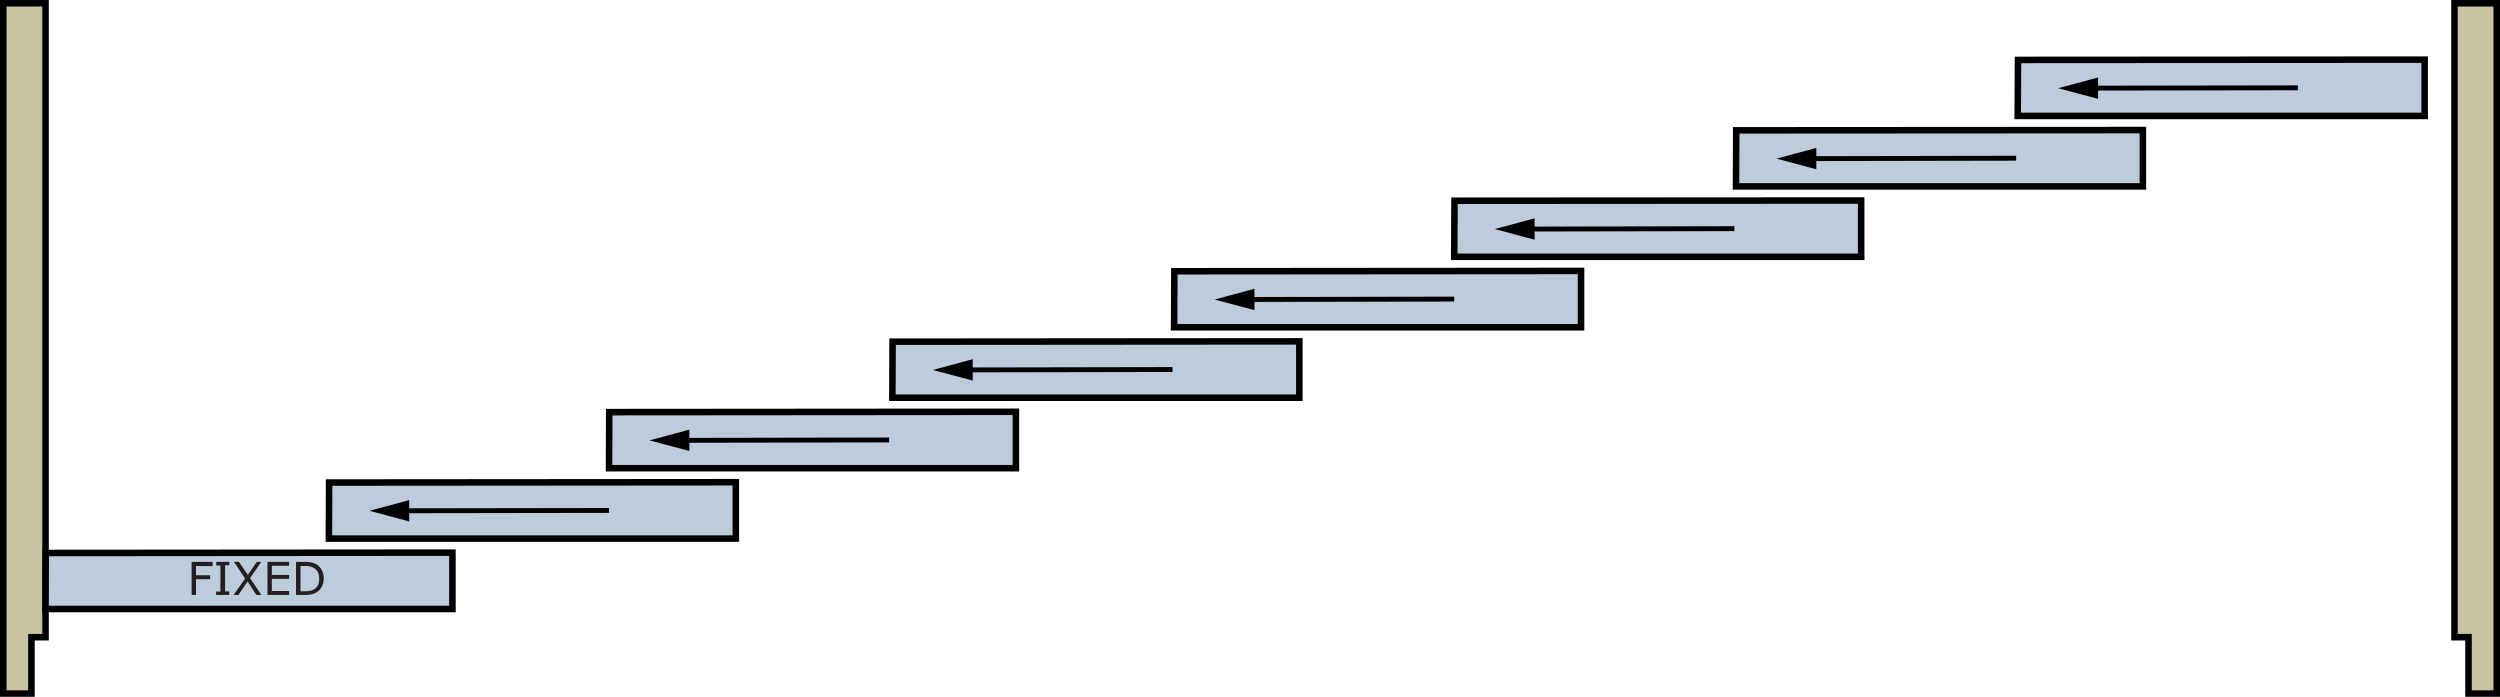 <svg xmlns="http://www.w3.org/2000/svg" viewBox="0 0 382.66 106.66"><defs><style>.cls-1{fill:#c9c3a1;}.cls-1,.cls-2,.cls-4{stroke:#000;stroke-miterlimit:10;}.cls-2{fill:#bcccdb;}.cls-3{fill:#231f20;}.cls-4{fill:none;stroke-width:0.75px;}</style></defs><g id="Layer_2" data-name="Layer 2"><g id="Stack"><g id="Stack-8wide"><polygon id="L_jb" data-name="L jb" class="cls-1" points="4.81 106.16 4.81 97.53 6.97 97.53 6.97 0.5 0.5 0.5 0.5 106.16 4.81 106.16"/><polygon id="glass" class="cls-2" points="69.25 84.59 7 84.64 6.97 93.22 69.25 93.22 69.25 84.59"/><path class="cls-3" d="M32.55,86.64H30v1.41h2.17v.6H30v2.41h-.67V86h3.2Z"/><path class="cls-3" d="M35.08,91.06h-2v-.51h.66v-4H33.1V86h2v.52h-.65v4h.65Z"/><path class="cls-3" d="M40,86l-1.73,2.48L40,91.06h-.77L37.9,89l-1.4,2.06h-.73l1.75-2.51L35.81,86h.77l1.35,2,1.38-2Z"/><path class="cls-3" d="M44.25,91.06H40.94V86h3.31v.6H41.61V88h2.64v.6H41.61v1.86h2.64Z"/><path class="cls-3" d="M49.55,88.56a2.58,2.58,0,0,1-.3,1.24,2.22,2.22,0,0,1-.8.86,2.58,2.58,0,0,1-.76.31,5.61,5.61,0,0,1-1.12.09H45.31V86h1.25a5.15,5.15,0,0,1,1.17.11,2.59,2.59,0,0,1,.73.29,2.33,2.33,0,0,1,.8.85A2.68,2.68,0,0,1,49.55,88.56Zm-.7,0a2.17,2.17,0,0,0-.21-1,1.48,1.48,0,0,0-.61-.63,2.41,2.41,0,0,0-.63-.24,4.58,4.58,0,0,0-.8-.06H46v3.87h.63a5.08,5.08,0,0,0,.84-.07,2.12,2.12,0,0,0,.66-.26,1.48,1.48,0,0,0,.56-.63A2.23,2.23,0,0,0,48.85,88.55Z"/><polygon id="glass-2" data-name="glass" class="cls-2" points="112.63 73.81 50.37 73.86 50.34 82.44 112.63 82.44 112.63 73.81"/><g id="R_arow" data-name="R arow"><line class="cls-4" x1="61.52" y1="78.18" x2="93.22" y2="78.13"/><polygon points="62.64 79.81 56.54 78.19 62.63 76.55 62.64 79.81"/></g><polygon id="glass-3" data-name="glass" class="cls-2" points="155.5 63.03 93.25 63.08 93.22 71.66 155.5 71.66 155.5 63.03"/><g id="R_arow-2" data-name="R arow"><line class="cls-4" x1="104.4" y1="67.4" x2="136.1" y2="67.34"/><polygon points="105.52 69.03 99.42 67.41 105.51 65.76 105.52 69.03"/></g><polygon id="glass-4" data-name="glass" class="cls-2" points="198.88 52.25 136.62 52.3 136.59 60.88 198.88 60.88 198.88 52.25"/><g id="R_arow-3" data-name="R arow"><line class="cls-4" x1="147.77" y1="56.62" x2="179.47" y2="56.56"/><polygon points="148.89 58.25 142.79 56.63 148.88 54.98 148.89 58.25"/></g><polygon id="glass-5" data-name="glass" class="cls-2" points="242 41.47 179.75 41.52 179.71 50.09 242 50.09 242 41.47"/><g id="R_arow-4" data-name="R arow"><line class="cls-4" x1="190.9" y1="45.84" x2="222.59" y2="45.78"/><polygon points="192.01 47.47 185.91 45.85 192.01 44.2 192.01 47.47"/></g><polygon id="glass-6" data-name="glass" class="cls-2" points="284.88 30.69 222.63 30.73 222.59 39.31 284.88 39.31 284.88 30.69"/><g id="R_arow-5" data-name="R arow"><line class="cls-4" x1="233.78" y1="35.06" x2="265.47" y2="35"/><polygon points="234.89 36.69 228.79 35.06 234.89 33.42 234.89 36.69"/></g><polygon id="R_Jb" data-name="R Jb" class="cls-1" points="377.84 106.16 377.84 97.53 375.69 97.53 375.69 0.5 382.16 0.5 382.16 106.16 377.84 106.16"/><polygon id="glass-7" data-name="glass" class="cls-2" points="328 19.91 265.75 19.95 265.72 28.53 328 28.53 328 19.91"/><g id="R_arow-6" data-name="R arow"><line class="cls-4" x1="276.9" y1="24.28" x2="308.6" y2="24.22"/><polygon points="278.02 25.91 271.92 24.28 278.01 22.64 278.02 25.91"/></g><polygon id="glass-8" data-name="glass" class="cls-2" points="371.13 9.13 308.88 9.17 308.84 17.75 371.13 17.75 371.13 9.13"/><g id="R_arow-7" data-name="R arow"><line class="cls-4" x1="320.03" y1="13.49" x2="351.72" y2="13.44"/><polygon points="321.14 15.13 315.04 13.5 321.14 11.86 321.14 15.13"/></g></g></g></g></svg>